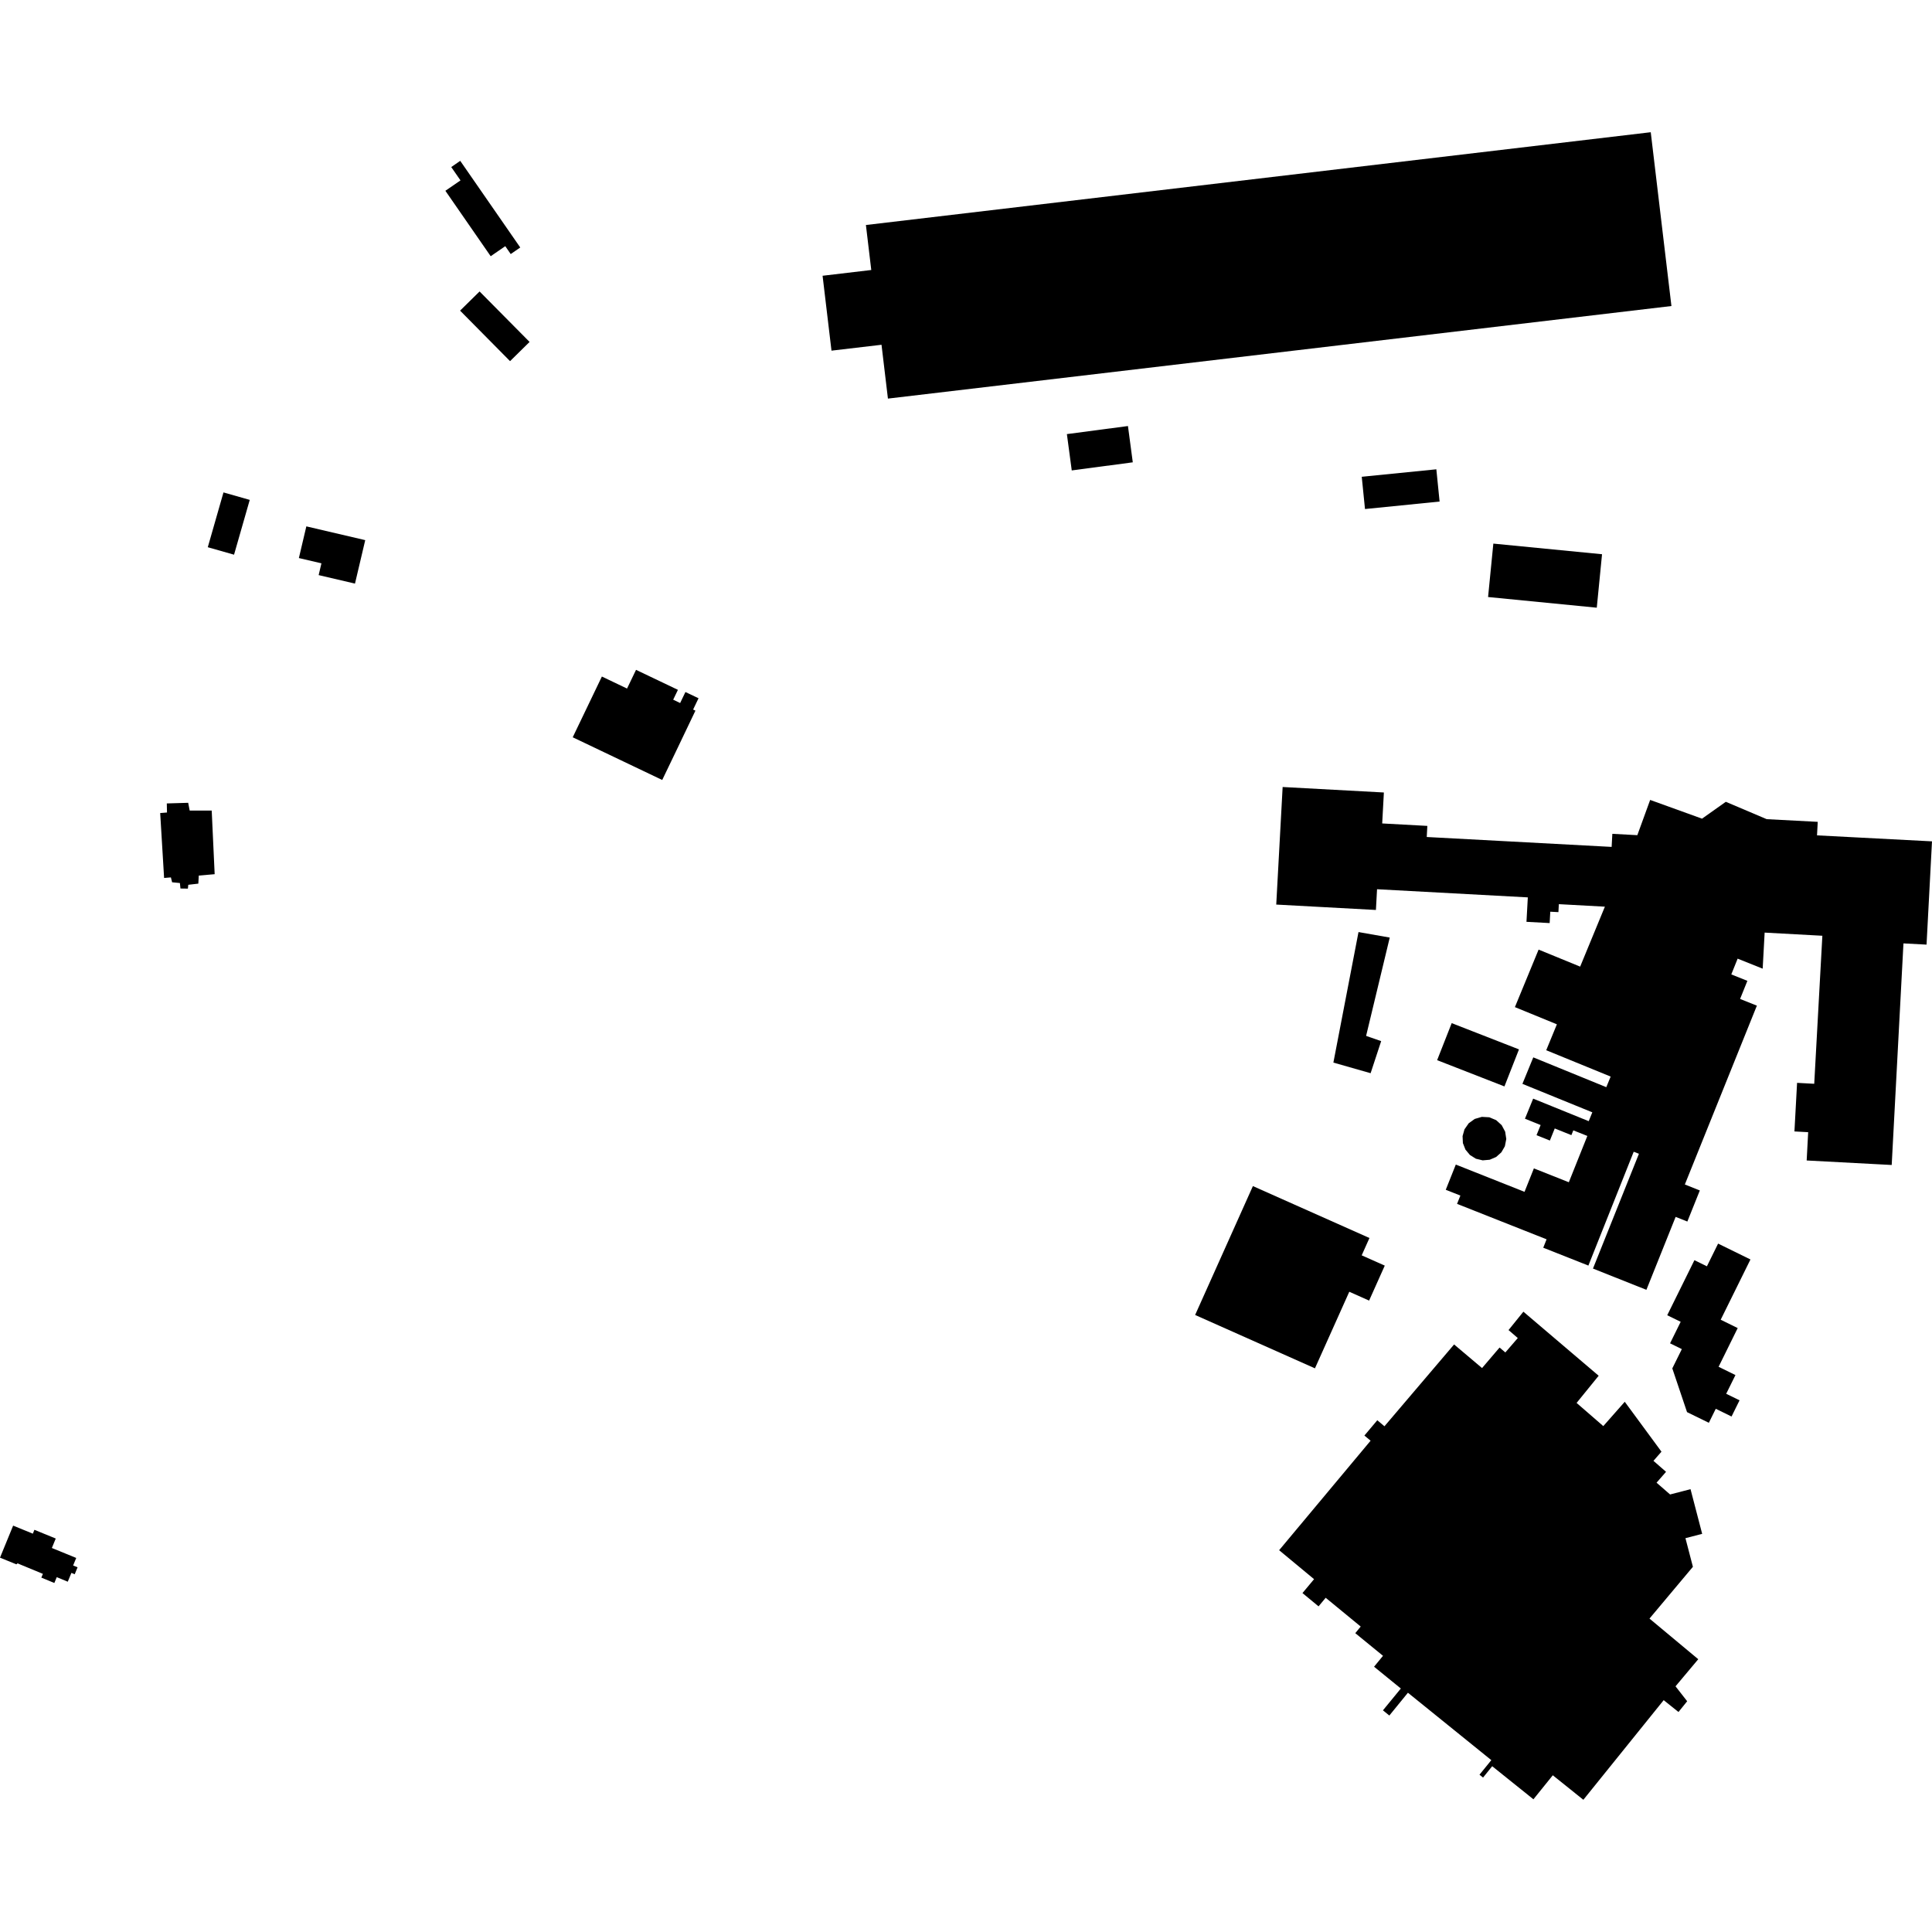 <?xml version="1.0" encoding="utf-8" standalone="no"?>
<!DOCTYPE svg PUBLIC "-//W3C//DTD SVG 1.1//EN"
  "http://www.w3.org/Graphics/SVG/1.1/DTD/svg11.dtd">
<!-- Created with matplotlib (https://matplotlib.org/) -->
<svg height="288pt" version="1.1" viewBox="0 0 288 288" width="288pt" xmlns="http://www.w3.org/2000/svg" xmlns:xlink="http://www.w3.org/1999/xlink">
 <defs>
  <style type="text/css">
*{stroke-linecap:butt;stroke-linejoin:round;}
  </style>
 </defs>
 <g id="figure_1">
  <g id="patch_1">
   <path d="M 0 288 
L 288 288 
L 288 0 
L 0 0 
z
" style="fill:none;opacity:0;"/>
  </g>
  <g id="axes_1">
   <g id="PatchCollection_1">
    <path clip-path="url(#p0a8981b7d6)" d="M 237.462 189.103 
L 244.312 171.994 
L 243.535 171.688 
L 236.778 188.657 
L 230.049 185.994 
L 230.546 184.742 
L 217.2 179.459 
L 217.696 178.222 
L 215.517 177.357 
L 217.015 173.6 
L 227.258 177.664 
L 228.654 174.17 
L 233.862 176.236 
L 236.622 169.333 
L 234.532 168.5 
L 234.244 169.212 
L 231.764 168.216 
L 231.036 170.019 
L 229.047 169.218 
L 229.659 167.708 
L 227.322 166.765 
L 228.546 163.771 
L 236.827 167.131 
L 237.364 165.813 
L 226.944 161.568 
L 228.563 157.62 
L 239.448 162.064 
L 240.098 160.484 
L 230.493 156.556 
L 232.083 152.693 
L 225.824 150.129 
L 229.357 141.555 
L 235.551 144.093 
L 239.237 135.156 
L 232.374 134.782 
L 232.31 135.97 
L 231.098 135.907 
L 231.005 137.602 
L 227.549 137.415 
L 227.749 133.771 
L 205.274 132.556 
L 205.106 135.647 
L 190.248 134.842 
L 191.201 117.317 
L 206.292 118.135 
L 206.042 122.749 
L 212.771 123.116 
L 212.683 124.77 
L 240.244 126.246 
L 240.348 124.297 
L 244.074 124.498 
L 245.986 119.244 
L 253.717 122.037 
L 257.263 119.524 
L 263.359 122.111 
L 270.966 122.511 
L 270.861 124.526 
L 288 125.419 
L 287.187 140.812 
L 283.745 140.631 
L 281.993 173.662 
L 269.318 172.991 
L 269.541 168.773 
L 267.494 168.662 
L 267.887 161.419 
L 270.444 161.558 
L 271.656 139.491 
L 263.053 139.021 
L 262.759 144.396 
L 259.027 142.904 
L 258.082 145.252 
L 260.48 146.211 
L 259.393 148.908 
L 261.895 149.909 
L 251.157 176.568 
L 253.39 177.458 
L 251.53 182.094 
L 249.784 181.399 
L 245.426 192.271 
L 237.462 189.103 
"/>
    <path clip-path="url(#p0a8981b7d6)" d="M 132.362 59.418 
L 131.406 51.394 
L 123.949 52.271 
L 122.621 41.107 
L 129.879 40.248 
L 129.08 33.542 
L 246.074 19.71 
L 249.158 45.619 
L 132.362 59.418 
"/>
    <path clip-path="url(#p0a8981b7d6)" d="M 196.017 203.975 
L 178.156 196.021 
L 186.768 176.808 
L 204.142 184.547 
L 202.985 187.131 
L 206.426 188.664 
L 204.09 193.877 
L 201.136 192.559 
L 196.017 203.975 
"/>
    <path clip-path="url(#p0a8981b7d6)" d="M 236.028 268.29 
L 231.473 264.638 
L 228.585 268.218 
L 222.44 263.288 
L 221.076 264.98 
L 220.546 264.551 
L 222.309 262.382 
L 209.877 252.333 
L 207.106 255.731 
L 206.153 254.956 
L 208.821 251.703 
L 204.829 248.455 
L 206.163 246.829 
L 202.029 243.452 
L 202.839 242.468 
L 197.617 238.177 
L 196.554 239.457 
L 194.157 237.476 
L 195.886 235.404 
L 190.678 231.087 
L 204.313 214.762 
L 203.388 213.996 
L 205.311 211.713 
L 206.378 212.612 
L 216.759 200.415 
L 220.927 203.934 
L 223.538 200.874 
L 224.398 201.607 
L 226.254 199.46 
L 224.875 198.272 
L 227.089 195.531 
L 238.311 205.08 
L 235.02 209.131 
L 239.001 212.587 
L 242.2 208.961 
L 247.672 216.4 
L 246.478 217.765 
L 248.355 219.402 
L 246.939 221.022 
L 248.958 222.778 
L 252.004 221.989 
L 253.74 228.648 
L 251.247 229.293 
L 252.358 233.56 
L 245.886 241.278 
L 253.156 247.337 
L 249.768 251.376 
L 251.503 253.601 
L 250.209 255.203 
L 248.003 253.439 
L 236.028 268.29 
"/>
    <path clip-path="url(#p0a8981b7d6)" d="M 54.444 80.518 
L 45.666 78.465 
L 44.553 83.188 
L 47.915 83.973 
L 47.5 85.73 
L 52.917 86.997 
L 54.444 80.518 
"/>
    <path clip-path="url(#p0a8981b7d6)" d="M 37.229 74.518 
L 33.314 73.404 
L 30.974 81.573 
L 34.889 82.687 
L 37.229 74.518 
"/>
    <path clip-path="url(#p0a8981b7d6)" d="M 24.462 130.875 
L 25.475 130.793 
L 25.658 131.522 
L 26.816 131.631 
L 26.901 132.45 
L 28.009 132.466 
L 28.068 131.893 
L 29.564 131.722 
L 29.632 130.519 
L 32 130.314 
L 31.559 120.83 
L 28.276 120.828 
L 28.052 119.672 
L 24.865 119.767 
L 24.892 121.119 
L 23.879 121.201 
L 24.462 130.875 
"/>
    <path clip-path="url(#p0a8981b7d6)" d="M 8.102 235.973 
L 6.162 235.172 
L 6.394 234.612 
L 2.612 233.048 
L 2.44 233.193 
L 0 232.198 
L 1.959 227.421 
L 4.894 228.622 
L 5.129 228.046 
L 8.31 229.347 
L 7.731 230.756 
L 11.363 232.241 
L 10.901 233.362 
L 11.563 233.636 
L 11.137 234.671 
L 10.647 234.466 
L 10.102 235.783 
L 8.46 235.104 
L 8.102 235.973 
"/>
    <path clip-path="url(#p0a8981b7d6)" d="M 89.722 100.85 
L 93.472 102.642 
L 94.812 99.853 
L 101.057 102.833 
L 100.351 104.301 
L 101.388 104.799 
L 102.175 103.159 
L 104.13 104.087 
L 103.321 105.772 
L 103.668 105.934 
L 100.828 111.876 
L 98.716 116.27 
L 85.375 109.905 
L 89.722 100.85 
"/>
    <path clip-path="url(#p0a8981b7d6)" d="M 202.51 138.941 
L 198.766 158.397 
L 204.315 159.981 
L 205.889 155.199 
L 203.643 154.419 
L 207.167 139.761 
L 202.51 138.941 
"/>
    <path clip-path="url(#p0a8981b7d6)" d="M 216.402 152.517 
L 226.431 156.431 
L 224.264 161.951 
L 214.231 158.037 
L 216.402 152.517 
"/>
    <path clip-path="url(#p0a8981b7d6)" d="M 220.008 172.729 
L 219.119 172.172 
L 218.451 171.37 
L 218.072 170.4 
L 218.023 169.358 
L 218.307 168.351 
L 218.936 167.446 
L 219.834 166.799 
L 220.897 166.489 
L 222.005 166.551 
L 223.028 166.977 
L 223.849 167.72 
L 224.371 168.693 
L 224.539 169.787 
L 224.329 170.871 
L 223.808 171.773 
L 223.028 172.468 
L 222.068 172.881 
L 221.023 172.972 
L 220.008 172.729 
"/>
    <path clip-path="url(#p0a8981b7d6)" d="M 252.584 187.854 
L 248.531 196.06 
L 250.536 197.039 
L 248.953 200.246 
L 250.708 201.11 
L 249.288 203.984 
L 251.483 210.502 
L 254.735 212.094 
L 255.766 210.006 
L 258.118 211.157 
L 259.312 208.741 
L 257.321 207.768 
L 258.701 204.979 
L 256.188 203.744 
L 259.036 197.974 
L 256.502 196.729 
L 260.937 187.747 
L 256.115 185.381 
L 254.446 188.765 
L 252.584 187.854 
"/>
    <path clip-path="url(#p0a8981b7d6)" d="M 68.606 23.977 
L 77.553 36.892 
L 76.131 37.872 
L 75.321 36.697 
L 73.146 38.194 
L 66.392 28.44 
L 68.646 26.893 
L 67.267 24.903 
L 68.606 23.977 
"/>
    <path clip-path="url(#p0a8981b7d6)" d="M 71.49 43.448 
L 78.943 50.972 
L 76.033 53.835 
L 68.583 46.306 
L 71.49 43.448 
"/>
    <path clip-path="url(#p0a8981b7d6)" d="M 159.039 64.711 
L 168.142 63.508 
L 168.862 68.917 
L 159.764 70.126 
L 159.039 64.711 
"/>
    <path clip-path="url(#p0a8981b7d6)" d="M 202.993 71.073 
L 214.114 69.959 
L 214.598 74.766 
L 203.478 75.88 
L 202.993 71.073 
"/>
    <path clip-path="url(#p0a8981b7d6)" d="M 222.61 81.034 
L 238.813 82.619 
L 238.029 90.588 
L 221.825 88.997 
L 222.61 81.034 
"/>
   </g>
  </g>
 </g>
 <defs>
  <clipPath id="p0a8981b7d6">
   <rect height="248.58" width="288" x="0" y="19.71"/>
  </clipPath>
 </defs>
</svg>
